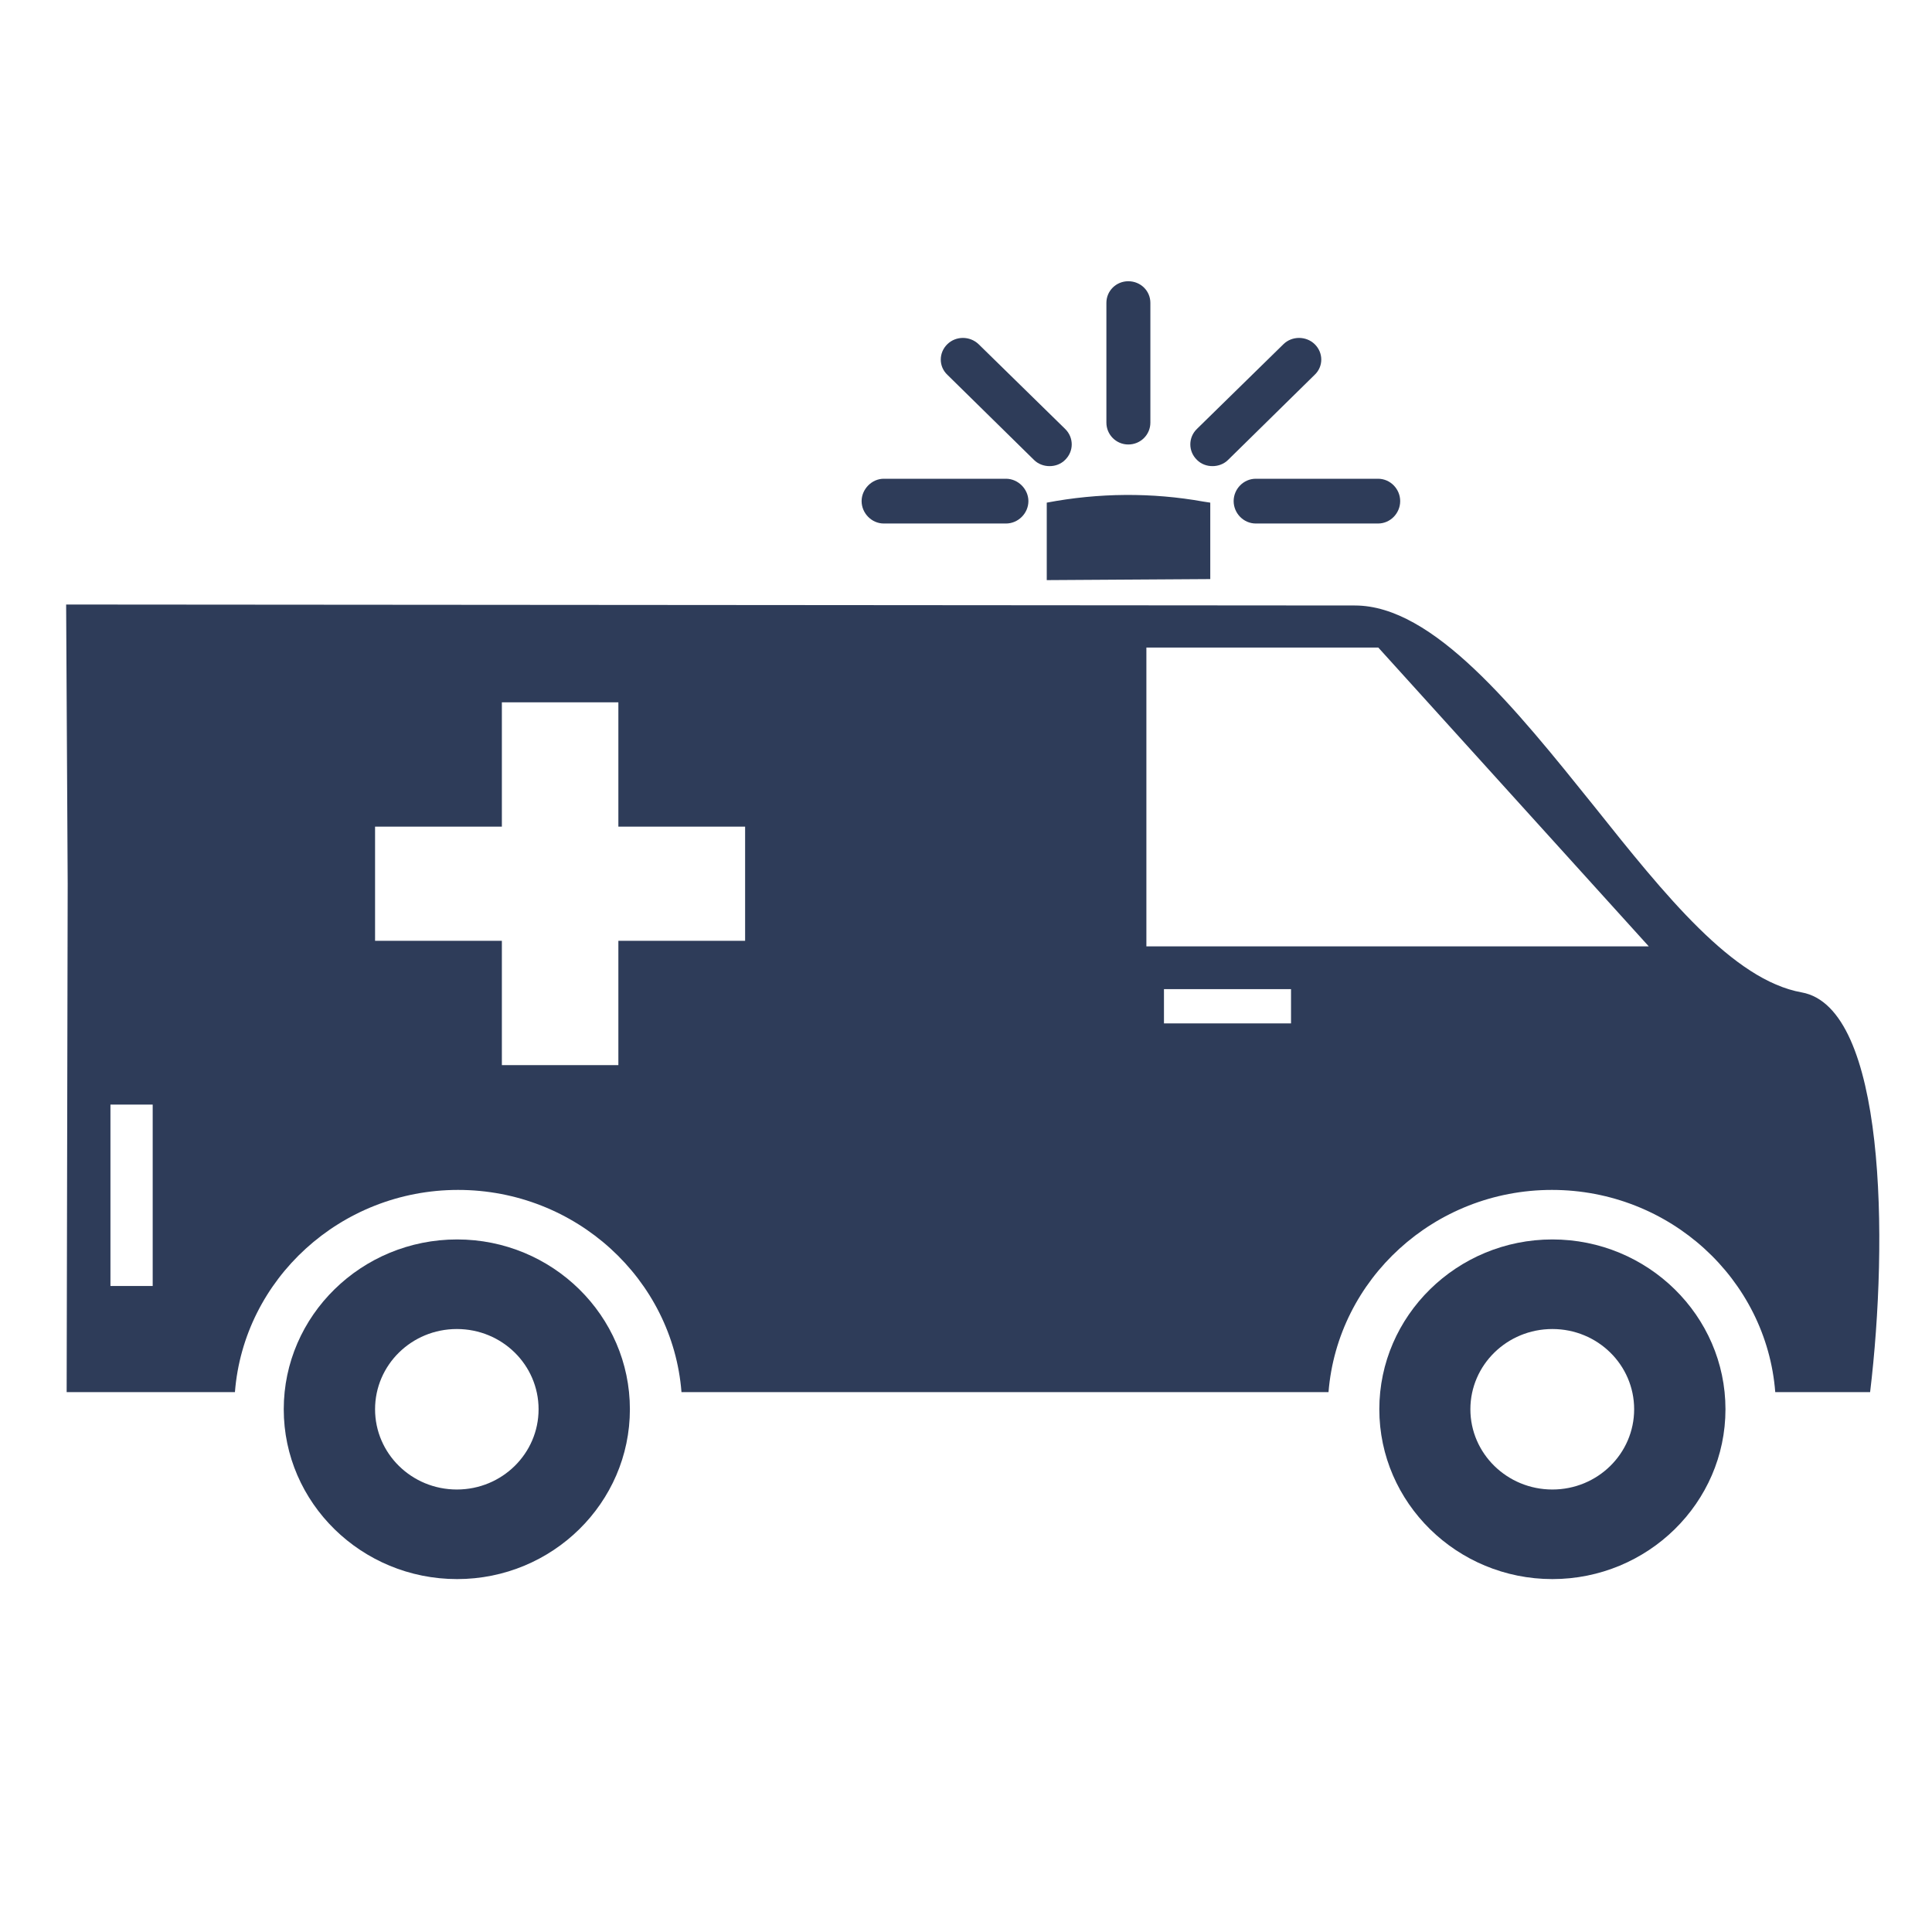 ﻿<svg xmlns="http://www.w3.org/2000/svg" xmlns:xlink="http://www.w3.org/1999/xlink" width="40" zoomAndPan="magnify" viewBox="0 0 30 30" height="40" preserveAspectRatio="xMidYMid meet" version="1.0"><defs><clipPath id="c5d9176b66"><path d="M 17 4.281 L 18 4.281 L 18 7 L 17 7 Z M 17 4.281 " clip-rule="nonzero"/></clipPath><clipPath id="98ebacc23b"><path d="M 21 19 L 27 19 L 27 24.602 L 21 24.602 Z M 21 19 " clip-rule="nonzero"/></clipPath><clipPath id="7346727059"><path d="M 4 19 L 10 19 L 10 24.602 L 4 24.602 Z M 4 19 " clip-rule="nonzero"/></clipPath><clipPath id="21fb52154a"><path d="M 1.027 9 L 29.332 9 L 29.332 22 L 1.027 22 Z M 1.027 9 " clip-rule="nonzero"/></clipPath></defs><path fill="#2E3C59" d="M 18.793 7.805 L 18.688 7.789 C 17.887 7.645 17.059 7.652 16.254 7.805 L 16.254 9.008 L 18.793 8.992 L 18.793 7.805 " fill-opacity="1" fill-rule="nonzero"/><path fill="#2E3C59" d="M 13.723 8.129 L 15.621 8.129 C 15.812 8.129 15.969 7.969 15.969 7.781 C 15.969 7.598 15.812 7.434 15.621 7.434 L 13.723 7.434 C 13.535 7.434 13.379 7.598 13.379 7.781 C 13.379 7.969 13.535 8.129 13.723 8.129 " fill-opacity="1" fill-rule="nonzero"/><g clip-path="url(#c5d9176b66)"><path fill="#2E3C59" d="M 17.52 6.902 C 17.711 6.902 17.863 6.75 17.863 6.562 L 17.863 4.703 C 17.863 4.516 17.711 4.367 17.52 4.367 C 17.332 4.367 17.18 4.516 17.18 4.703 L 17.18 6.562 C 17.18 6.75 17.332 6.902 17.52 6.902 " fill-opacity="1" fill-rule="nonzero"/></g><path fill="#2E3C59" d="M 18.828 7.238 C 18.914 7.238 19.004 7.207 19.07 7.141 L 20.414 5.82 C 20.551 5.691 20.551 5.477 20.414 5.344 C 20.281 5.215 20.062 5.215 19.93 5.344 L 18.586 6.66 C 18.449 6.793 18.449 7.008 18.586 7.141 C 18.652 7.207 18.738 7.238 18.828 7.238 " fill-opacity="1" fill-rule="nonzero"/><path fill="#2E3C59" d="M 16.055 7.141 C 16.121 7.207 16.211 7.238 16.297 7.238 C 16.387 7.238 16.473 7.207 16.539 7.141 C 16.676 7.008 16.676 6.793 16.539 6.66 L 15.195 5.344 C 15.059 5.215 14.844 5.215 14.711 5.344 C 14.574 5.477 14.574 5.691 14.711 5.82 L 16.055 7.141 " fill-opacity="1" fill-rule="nonzero"/><path fill="#2E3C59" d="M 19.156 7.781 C 19.156 7.969 19.309 8.129 19.5 8.129 L 21.398 8.129 C 21.59 8.129 21.742 7.969 21.742 7.781 C 21.742 7.594 21.59 7.434 21.398 7.434 L 19.5 7.434 C 19.309 7.434 19.156 7.594 19.156 7.781 " fill-opacity="1" fill-rule="nonzero"/><g clip-path="url(#98ebacc23b)"><path fill="#2E3C59" d="M 24.105 23.129 C 23.402 23.129 22.832 22.57 22.832 21.883 C 22.832 21.195 23.402 20.637 24.105 20.637 C 24.809 20.637 25.375 21.195 25.375 21.883 C 25.375 22.57 24.809 23.129 24.105 23.129 Z M 24.105 19.246 C 22.625 19.246 21.418 20.43 21.418 21.883 C 21.418 23.336 22.625 24.52 24.105 24.52 C 25.586 24.52 26.793 23.336 26.793 21.883 C 26.793 20.43 25.586 19.246 24.105 19.246 " fill-opacity="1" fill-rule="nonzero"/></g><g clip-path="url(#7346727059)"><path fill="#2E3C59" d="M 7.094 23.129 C 6.391 23.129 5.824 22.57 5.824 21.883 C 5.824 21.195 6.391 20.637 7.094 20.637 C 7.797 20.637 8.363 21.195 8.363 21.883 C 8.363 22.57 7.797 23.129 7.094 23.129 Z M 7.098 19.246 C 5.613 19.246 4.406 20.43 4.406 21.883 C 4.406 23.336 5.613 24.52 7.098 24.52 C 8.578 24.52 9.781 23.336 9.781 21.883 C 9.781 20.43 8.578 19.246 7.098 19.246 " fill-opacity="1" fill-rule="nonzero"/></g><g clip-path="url(#21fb52154a)"><path fill="#2E3C59" d="M 17.801 14.695 L 17.801 10.055 L 21.402 10.055 L 25.602 14.695 Z M 20.047 15.891 L 18.074 15.891 L 18.074 15.359 L 20.047 15.359 Z M 11.57 14.609 L 9.602 14.609 L 9.602 16.539 L 7.793 16.539 L 7.793 14.609 L 5.824 14.609 L 5.824 12.836 L 7.793 12.836 L 7.793 10.906 L 9.602 10.906 L 9.602 12.836 L 11.57 12.836 Z M 2.371 19.969 L 1.715 19.969 L 1.715 17.152 L 2.371 17.152 Z M 27.977 15.41 C 26.91 15.219 25.859 13.906 24.754 12.52 C 23.523 10.988 22.254 9.402 21.039 9.402 L 1.027 9.387 L 1.051 13.719 L 1.035 21.617 L 3.648 21.617 C 3.785 19.863 5.289 18.477 7.113 18.477 C 8.941 18.477 10.445 19.863 10.582 21.617 L 20.629 21.617 C 20.77 19.863 22.27 18.477 24.098 18.477 C 25.926 18.477 27.43 19.863 27.566 21.617 L 29.039 21.617 C 29.324 19.246 29.281 15.645 27.977 15.41 " fill-opacity="1" fill-rule="nonzero"/></g></svg>